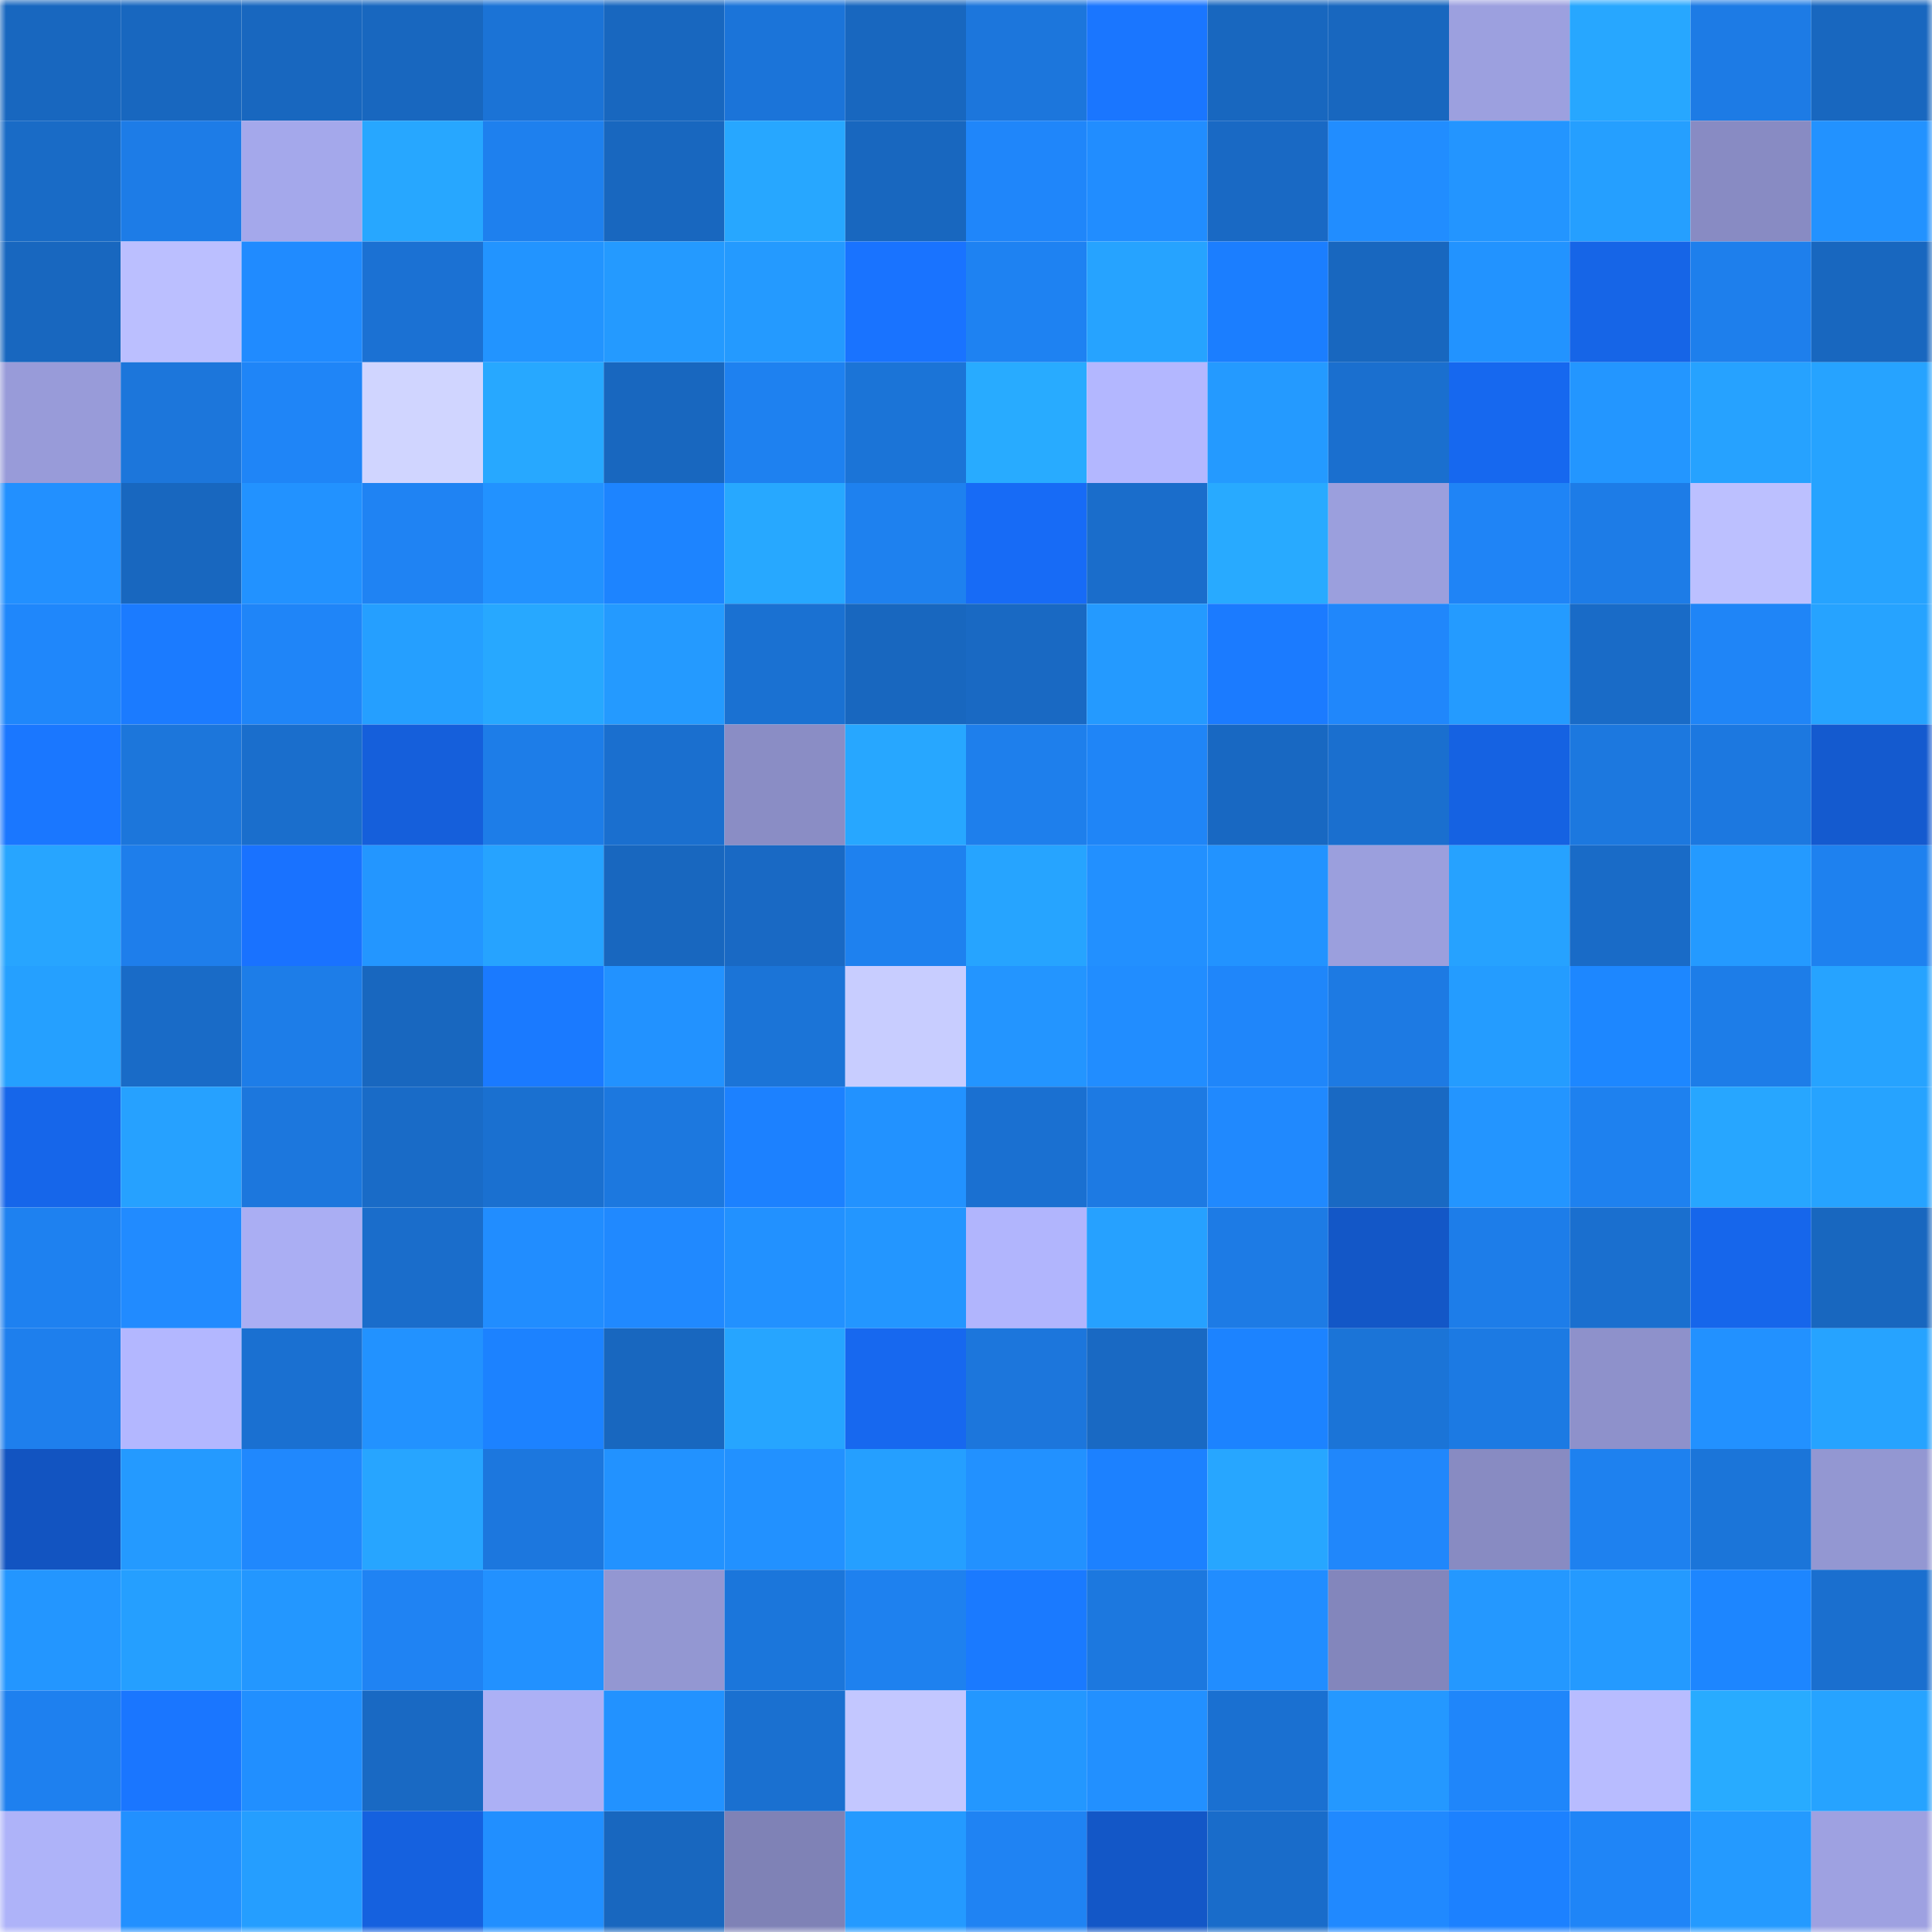 <svg viewBox="0 0 160 160" fill="none" role="img" xmlns="http://www.w3.org/2000/svg" width="240" height="240" name="basenames%2Cgebit.base.eth"><mask id="1576307568" mask-type="alpha" maskUnits="userSpaceOnUse" x="0" y="0" width="160" height="160"><rect width="160" height="160" fill="#FFFFFF"></rect></mask><g mask="url(#1576307568)"><rect x="0" y="0" width="10" height="10" fill="#1867bf"></rect><rect x="10" y="0" width="10" height="10" fill="#1867bf"></rect><rect x="20" y="0" width="10" height="10" fill="#1867bf"></rect><rect x="30" y="0" width="10" height="10" fill="#1867bf"></rect><rect x="40" y="0" width="10" height="10" fill="#1b73d6"></rect><rect x="50" y="0" width="10" height="10" fill="#1867bf"></rect><rect x="60" y="0" width="10" height="10" fill="#1b74d9"></rect><rect x="70" y="0" width="10" height="10" fill="#1867bf"></rect><rect x="80" y="0" width="10" height="10" fill="#1c76dc"></rect><rect x="90" y="0" width="10" height="10" fill="#1a76ff"></rect><rect x="100" y="0" width="10" height="10" fill="#1867bf"></rect><rect x="110" y="0" width="10" height="10" fill="#1867bf"></rect><rect x="120" y="0" width="10" height="10" fill="#9ca0df"></rect><rect x="130" y="0" width="10" height="10" fill="#27a7ff"></rect><rect x="140" y="0" width="10" height="10" fill="#1d7be5"></rect><rect x="150" y="0" width="10" height="10" fill="#1867bf"></rect><rect x="0" y="10" width="10" height="10" fill="#196bc6"></rect><rect x="10" y="10" width="10" height="10" fill="#1d7ce7"></rect><rect x="20" y="10" width="10" height="10" fill="#a4a8eb"></rect><rect x="30" y="10" width="10" height="10" fill="#27a7ff"></rect><rect x="40" y="10" width="10" height="10" fill="#1e80ee"></rect><rect x="50" y="10" width="10" height="10" fill="#1867bf"></rect><rect x="60" y="10" width="10" height="10" fill="#27a7ff"></rect><rect x="70" y="10" width="10" height="10" fill="#1867bf"></rect><rect x="80" y="10" width="10" height="10" fill="#1f86fa"></rect><rect x="90" y="10" width="10" height="10" fill="#218dff"></rect><rect x="100" y="10" width="10" height="10" fill="#1969c4"></rect><rect x="110" y="10" width="10" height="10" fill="#218dff"></rect><rect x="120" y="10" width="10" height="10" fill="#2395ff"></rect><rect x="130" y="10" width="10" height="10" fill="#259fff"></rect><rect x="140" y="10" width="10" height="10" fill="#888bc3"></rect><rect x="150" y="10" width="10" height="10" fill="#2292ff"></rect><rect x="0" y="20" width="10" height="10" fill="#1867bf"></rect><rect x="10" y="20" width="10" height="10" fill="#bbbfff"></rect><rect x="20" y="20" width="10" height="10" fill="#208bff"></rect><rect x="30" y="20" width="10" height="10" fill="#1b71d3"></rect><rect x="40" y="20" width="10" height="10" fill="#2294ff"></rect><rect x="50" y="20" width="10" height="10" fill="#249aff"></rect><rect x="60" y="20" width="10" height="10" fill="#249aff"></rect><rect x="70" y="20" width="10" height="10" fill="#1973ff"></rect><rect x="80" y="20" width="10" height="10" fill="#1e82f2"></rect><rect x="90" y="20" width="10" height="10" fill="#26a3ff"></rect><rect x="100" y="20" width="10" height="10" fill="#1b7eff"></rect><rect x="110" y="20" width="10" height="10" fill="#1867bf"></rect><rect x="120" y="20" width="10" height="10" fill="#2293ff"></rect><rect x="130" y="20" width="10" height="10" fill="#1665e7"></rect><rect x="140" y="20" width="10" height="10" fill="#1e7fec"></rect><rect x="150" y="20" width="10" height="10" fill="#1867bf"></rect><rect x="0" y="30" width="10" height="10" fill="#989bd9"></rect><rect x="10" y="30" width="10" height="10" fill="#1c76db"></rect><rect x="20" y="30" width="10" height="10" fill="#1f85f7"></rect><rect x="30" y="30" width="10" height="10" fill="#d0d5ff"></rect><rect x="40" y="30" width="10" height="10" fill="#27a8ff"></rect><rect x="50" y="30" width="10" height="10" fill="#1867bf"></rect><rect x="60" y="30" width="10" height="10" fill="#1e81f0"></rect><rect x="70" y="30" width="10" height="10" fill="#1b74d7"></rect><rect x="80" y="30" width="10" height="10" fill="#28abff"></rect><rect x="90" y="30" width="10" height="10" fill="#b3b7ff"></rect><rect x="100" y="30" width="10" height="10" fill="#249aff"></rect><rect x="110" y="30" width="10" height="10" fill="#1a6fcf"></rect><rect x="120" y="30" width="10" height="10" fill="#1668ef"></rect><rect x="130" y="30" width="10" height="10" fill="#2396ff"></rect><rect x="140" y="30" width="10" height="10" fill="#26a2ff"></rect><rect x="150" y="30" width="10" height="10" fill="#26a3ff"></rect><rect x="0" y="40" width="10" height="10" fill="#2290ff"></rect><rect x="10" y="40" width="10" height="10" fill="#1867bf"></rect><rect x="20" y="40" width="10" height="10" fill="#2292ff"></rect><rect x="30" y="40" width="10" height="10" fill="#1f83f3"></rect><rect x="40" y="40" width="10" height="10" fill="#2292ff"></rect><rect x="50" y="40" width="10" height="10" fill="#1d84ff"></rect><rect x="60" y="40" width="10" height="10" fill="#27a8ff"></rect><rect x="70" y="40" width="10" height="10" fill="#1e81ef"></rect><rect x="80" y="40" width="10" height="10" fill="#176bf6"></rect><rect x="90" y="40" width="10" height="10" fill="#1a6dcb"></rect><rect x="100" y="40" width="10" height="10" fill="#28aaff"></rect><rect x="110" y="40" width="10" height="10" fill="#9b9fdd"></rect><rect x="120" y="40" width="10" height="10" fill="#1f84f6"></rect><rect x="130" y="40" width="10" height="10" fill="#1d7ce7"></rect><rect x="140" y="40" width="10" height="10" fill="#bcc0ff"></rect><rect x="150" y="40" width="10" height="10" fill="#26a3ff"></rect><rect x="0" y="50" width="10" height="10" fill="#1f87fb"></rect><rect x="10" y="50" width="10" height="10" fill="#1b7bff"></rect><rect x="20" y="50" width="10" height="10" fill="#1f85f8"></rect><rect x="30" y="50" width="10" height="10" fill="#259fff"></rect><rect x="40" y="50" width="10" height="10" fill="#27a8ff"></rect><rect x="50" y="50" width="10" height="10" fill="#249aff"></rect><rect x="60" y="50" width="10" height="10" fill="#1a71d2"></rect><rect x="70" y="50" width="10" height="10" fill="#1867bf"></rect><rect x="80" y="50" width="10" height="10" fill="#1969c3"></rect><rect x="90" y="50" width="10" height="10" fill="#249aff"></rect><rect x="100" y="50" width="10" height="10" fill="#1b7bff"></rect><rect x="110" y="50" width="10" height="10" fill="#2087fb"></rect><rect x="120" y="50" width="10" height="10" fill="#249bff"></rect><rect x="130" y="50" width="10" height="10" fill="#196bc7"></rect><rect x="140" y="50" width="10" height="10" fill="#1f85f7"></rect><rect x="150" y="50" width="10" height="10" fill="#26a3ff"></rect><rect x="0" y="60" width="10" height="10" fill="#1a77ff"></rect><rect x="10" y="60" width="10" height="10" fill="#1c76db"></rect><rect x="20" y="60" width="10" height="10" fill="#1a6ecc"></rect><rect x="30" y="60" width="10" height="10" fill="#155fdb"></rect><rect x="40" y="60" width="10" height="10" fill="#1d7de8"></rect><rect x="50" y="60" width="10" height="10" fill="#1a6fcf"></rect><rect x="60" y="60" width="10" height="10" fill="#8a8dc5"></rect><rect x="70" y="60" width="10" height="10" fill="#27a7ff"></rect><rect x="80" y="60" width="10" height="10" fill="#1e7fec"></rect><rect x="90" y="60" width="10" height="10" fill="#1f85f7"></rect><rect x="100" y="60" width="10" height="10" fill="#1868c2"></rect><rect x="110" y="60" width="10" height="10" fill="#1a6fcf"></rect><rect x="120" y="60" width="10" height="10" fill="#1562e2"></rect><rect x="130" y="60" width="10" height="10" fill="#1c78df"></rect><rect x="140" y="60" width="10" height="10" fill="#1c78e0"></rect><rect x="150" y="60" width="10" height="10" fill="#145acf"></rect><rect x="0" y="70" width="10" height="10" fill="#27a5ff"></rect><rect x="10" y="70" width="10" height="10" fill="#1e7eeb"></rect><rect x="20" y="70" width="10" height="10" fill="#1972ff"></rect><rect x="30" y="70" width="10" height="10" fill="#2396ff"></rect><rect x="40" y="70" width="10" height="10" fill="#26a3ff"></rect><rect x="50" y="70" width="10" height="10" fill="#1867bf"></rect><rect x="60" y="70" width="10" height="10" fill="#1969c4"></rect><rect x="70" y="70" width="10" height="10" fill="#1e81ef"></rect><rect x="80" y="70" width="10" height="10" fill="#26a4ff"></rect><rect x="90" y="70" width="10" height="10" fill="#2290ff"></rect><rect x="100" y="70" width="10" height="10" fill="#2293ff"></rect><rect x="110" y="70" width="10" height="10" fill="#9b9fdd"></rect><rect x="120" y="70" width="10" height="10" fill="#26a2ff"></rect><rect x="130" y="70" width="10" height="10" fill="#196bc7"></rect><rect x="140" y="70" width="10" height="10" fill="#249aff"></rect><rect x="150" y="70" width="10" height="10" fill="#1e81ef"></rect><rect x="0" y="80" width="10" height="10" fill="#25a0ff"></rect><rect x="10" y="80" width="10" height="10" fill="#196bc7"></rect><rect x="20" y="80" width="10" height="10" fill="#1d7de8"></rect><rect x="30" y="80" width="10" height="10" fill="#1867bf"></rect><rect x="40" y="80" width="10" height="10" fill="#1a7aff"></rect><rect x="50" y="80" width="10" height="10" fill="#2292ff"></rect><rect x="60" y="80" width="10" height="10" fill="#1b74d7"></rect><rect x="70" y="80" width="10" height="10" fill="#c8cdff"></rect><rect x="80" y="80" width="10" height="10" fill="#2395ff"></rect><rect x="90" y="80" width="10" height="10" fill="#218dff"></rect><rect x="100" y="80" width="10" height="10" fill="#1f86fa"></rect><rect x="110" y="80" width="10" height="10" fill="#1d7ae3"></rect><rect x="120" y="80" width="10" height="10" fill="#249cff"></rect><rect x="130" y="80" width="10" height="10" fill="#1d87ff"></rect><rect x="140" y="80" width="10" height="10" fill="#1d7de8"></rect><rect x="150" y="80" width="10" height="10" fill="#26a3ff"></rect><rect x="0" y="90" width="10" height="10" fill="#1666ea"></rect><rect x="10" y="90" width="10" height="10" fill="#26a1ff"></rect><rect x="20" y="90" width="10" height="10" fill="#1c77dd"></rect><rect x="30" y="90" width="10" height="10" fill="#196bc7"></rect><rect x="40" y="90" width="10" height="10" fill="#1a70d0"></rect><rect x="50" y="90" width="10" height="10" fill="#1c78df"></rect><rect x="60" y="90" width="10" height="10" fill="#1c81ff"></rect><rect x="70" y="90" width="10" height="10" fill="#2292ff"></rect><rect x="80" y="90" width="10" height="10" fill="#1a70d1"></rect><rect x="90" y="90" width="10" height="10" fill="#1d7ae3"></rect><rect x="100" y="90" width="10" height="10" fill="#2089fe"></rect><rect x="110" y="90" width="10" height="10" fill="#1969c3"></rect><rect x="120" y="90" width="10" height="10" fill="#2395ff"></rect><rect x="130" y="90" width="10" height="10" fill="#1e81ef"></rect><rect x="140" y="90" width="10" height="10" fill="#27a6ff"></rect><rect x="150" y="90" width="10" height="10" fill="#26a3ff"></rect><rect x="0" y="100" width="10" height="10" fill="#1e81f0"></rect><rect x="10" y="100" width="10" height="10" fill="#218bff"></rect><rect x="20" y="100" width="10" height="10" fill="#aaaef3"></rect><rect x="30" y="100" width="10" height="10" fill="#1a6dcb"></rect><rect x="40" y="100" width="10" height="10" fill="#218dff"></rect><rect x="50" y="100" width="10" height="10" fill="#2089ff"></rect><rect x="60" y="100" width="10" height="10" fill="#2291ff"></rect><rect x="70" y="100" width="10" height="10" fill="#2396ff"></rect><rect x="80" y="100" width="10" height="10" fill="#b1b5fd"></rect><rect x="90" y="100" width="10" height="10" fill="#26a1ff"></rect><rect x="100" y="100" width="10" height="10" fill="#1d7be5"></rect><rect x="110" y="100" width="10" height="10" fill="#1357c7"></rect><rect x="120" y="100" width="10" height="10" fill="#1d7de9"></rect><rect x="130" y="100" width="10" height="10" fill="#1a6fcf"></rect><rect x="140" y="100" width="10" height="10" fill="#1666eb"></rect><rect x="150" y="100" width="10" height="10" fill="#1867bf"></rect><rect x="0" y="110" width="10" height="10" fill="#1e7fed"></rect><rect x="10" y="110" width="10" height="10" fill="#b3b7ff"></rect><rect x="20" y="110" width="10" height="10" fill="#1a70d1"></rect><rect x="30" y="110" width="10" height="10" fill="#2292ff"></rect><rect x="40" y="110" width="10" height="10" fill="#1c82ff"></rect><rect x="50" y="110" width="10" height="10" fill="#1867bf"></rect><rect x="60" y="110" width="10" height="10" fill="#26a5ff"></rect><rect x="70" y="110" width="10" height="10" fill="#1768ef"></rect><rect x="80" y="110" width="10" height="10" fill="#1c76dc"></rect><rect x="90" y="110" width="10" height="10" fill="#1969c3"></rect><rect x="100" y="110" width="10" height="10" fill="#1c83ff"></rect><rect x="110" y="110" width="10" height="10" fill="#1b74d7"></rect><rect x="120" y="110" width="10" height="10" fill="#1c7ae3"></rect><rect x="130" y="110" width="10" height="10" fill="#8e91cb"></rect><rect x="140" y="110" width="10" height="10" fill="#2291ff"></rect><rect x="150" y="110" width="10" height="10" fill="#26a3ff"></rect><rect x="0" y="120" width="10" height="10" fill="#1254c1"></rect><rect x="10" y="120" width="10" height="10" fill="#249aff"></rect><rect x="20" y="120" width="10" height="10" fill="#2088fd"></rect><rect x="30" y="120" width="10" height="10" fill="#27a5ff"></rect><rect x="40" y="120" width="10" height="10" fill="#1c77de"></rect><rect x="50" y="120" width="10" height="10" fill="#2292ff"></rect><rect x="60" y="120" width="10" height="10" fill="#2291ff"></rect><rect x="70" y="120" width="10" height="10" fill="#259fff"></rect><rect x="80" y="120" width="10" height="10" fill="#2291ff"></rect><rect x="90" y="120" width="10" height="10" fill="#1c81ff"></rect><rect x="100" y="120" width="10" height="10" fill="#27a6ff"></rect><rect x="110" y="120" width="10" height="10" fill="#2087fb"></rect><rect x="120" y="120" width="10" height="10" fill="#888bc2"></rect><rect x="130" y="120" width="10" height="10" fill="#1e81ef"></rect><rect x="140" y="120" width="10" height="10" fill="#1b75d9"></rect><rect x="150" y="120" width="10" height="10" fill="#9397d2"></rect><rect x="0" y="130" width="10" height="10" fill="#2396ff"></rect><rect x="10" y="130" width="10" height="10" fill="#259fff"></rect><rect x="20" y="130" width="10" height="10" fill="#2397ff"></rect><rect x="30" y="130" width="10" height="10" fill="#1f83f3"></rect><rect x="40" y="130" width="10" height="10" fill="#2291ff"></rect><rect x="50" y="130" width="10" height="10" fill="#9397d2"></rect><rect x="60" y="130" width="10" height="10" fill="#1b76db"></rect><rect x="70" y="130" width="10" height="10" fill="#1e81ef"></rect><rect x="80" y="130" width="10" height="10" fill="#1a7aff"></rect><rect x="90" y="130" width="10" height="10" fill="#1c78df"></rect><rect x="100" y="130" width="10" height="10" fill="#218dff"></rect><rect x="110" y="130" width="10" height="10" fill="#8386bc"></rect><rect x="120" y="130" width="10" height="10" fill="#2498ff"></rect><rect x="130" y="130" width="10" height="10" fill="#249aff"></rect><rect x="140" y="130" width="10" height="10" fill="#1d86ff"></rect><rect x="150" y="130" width="10" height="10" fill="#1a6fcf"></rect><rect x="0" y="140" width="10" height="10" fill="#1e80ef"></rect><rect x="10" y="140" width="10" height="10" fill="#1a76ff"></rect><rect x="20" y="140" width="10" height="10" fill="#218fff"></rect><rect x="30" y="140" width="10" height="10" fill="#1969c3"></rect><rect x="40" y="140" width="10" height="10" fill="#acb0f5"></rect><rect x="50" y="140" width="10" height="10" fill="#2292ff"></rect><rect x="60" y="140" width="10" height="10" fill="#1a70d0"></rect><rect x="70" y="140" width="10" height="10" fill="#c3c7ff"></rect><rect x="80" y="140" width="10" height="10" fill="#2397ff"></rect><rect x="90" y="140" width="10" height="10" fill="#2290ff"></rect><rect x="100" y="140" width="10" height="10" fill="#1a70d1"></rect><rect x="110" y="140" width="10" height="10" fill="#2498ff"></rect><rect x="120" y="140" width="10" height="10" fill="#1f86fa"></rect><rect x="130" y="140" width="10" height="10" fill="#b8bcff"></rect><rect x="140" y="140" width="10" height="10" fill="#28abff"></rect><rect x="150" y="140" width="10" height="10" fill="#26a3ff"></rect><rect x="0" y="150" width="10" height="10" fill="#aeb3f9"></rect><rect x="10" y="150" width="10" height="10" fill="#2290ff"></rect><rect x="20" y="150" width="10" height="10" fill="#259eff"></rect><rect x="30" y="150" width="10" height="10" fill="#1561df"></rect><rect x="40" y="150" width="10" height="10" fill="#218fff"></rect><rect x="50" y="150" width="10" height="10" fill="#1867bf"></rect><rect x="60" y="150" width="10" height="10" fill="#7f82b6"></rect><rect x="70" y="150" width="10" height="10" fill="#249aff"></rect><rect x="80" y="150" width="10" height="10" fill="#1f83f3"></rect><rect x="90" y="150" width="10" height="10" fill="#1357c7"></rect><rect x="100" y="150" width="10" height="10" fill="#196cca"></rect><rect x="110" y="150" width="10" height="10" fill="#2089ff"></rect><rect x="120" y="150" width="10" height="10" fill="#1c81ff"></rect><rect x="130" y="150" width="10" height="10" fill="#1f85f7"></rect><rect x="140" y="150" width="10" height="10" fill="#249aff"></rect><rect x="150" y="150" width="10" height="10" fill="#9ea1e1"></rect></g></svg>